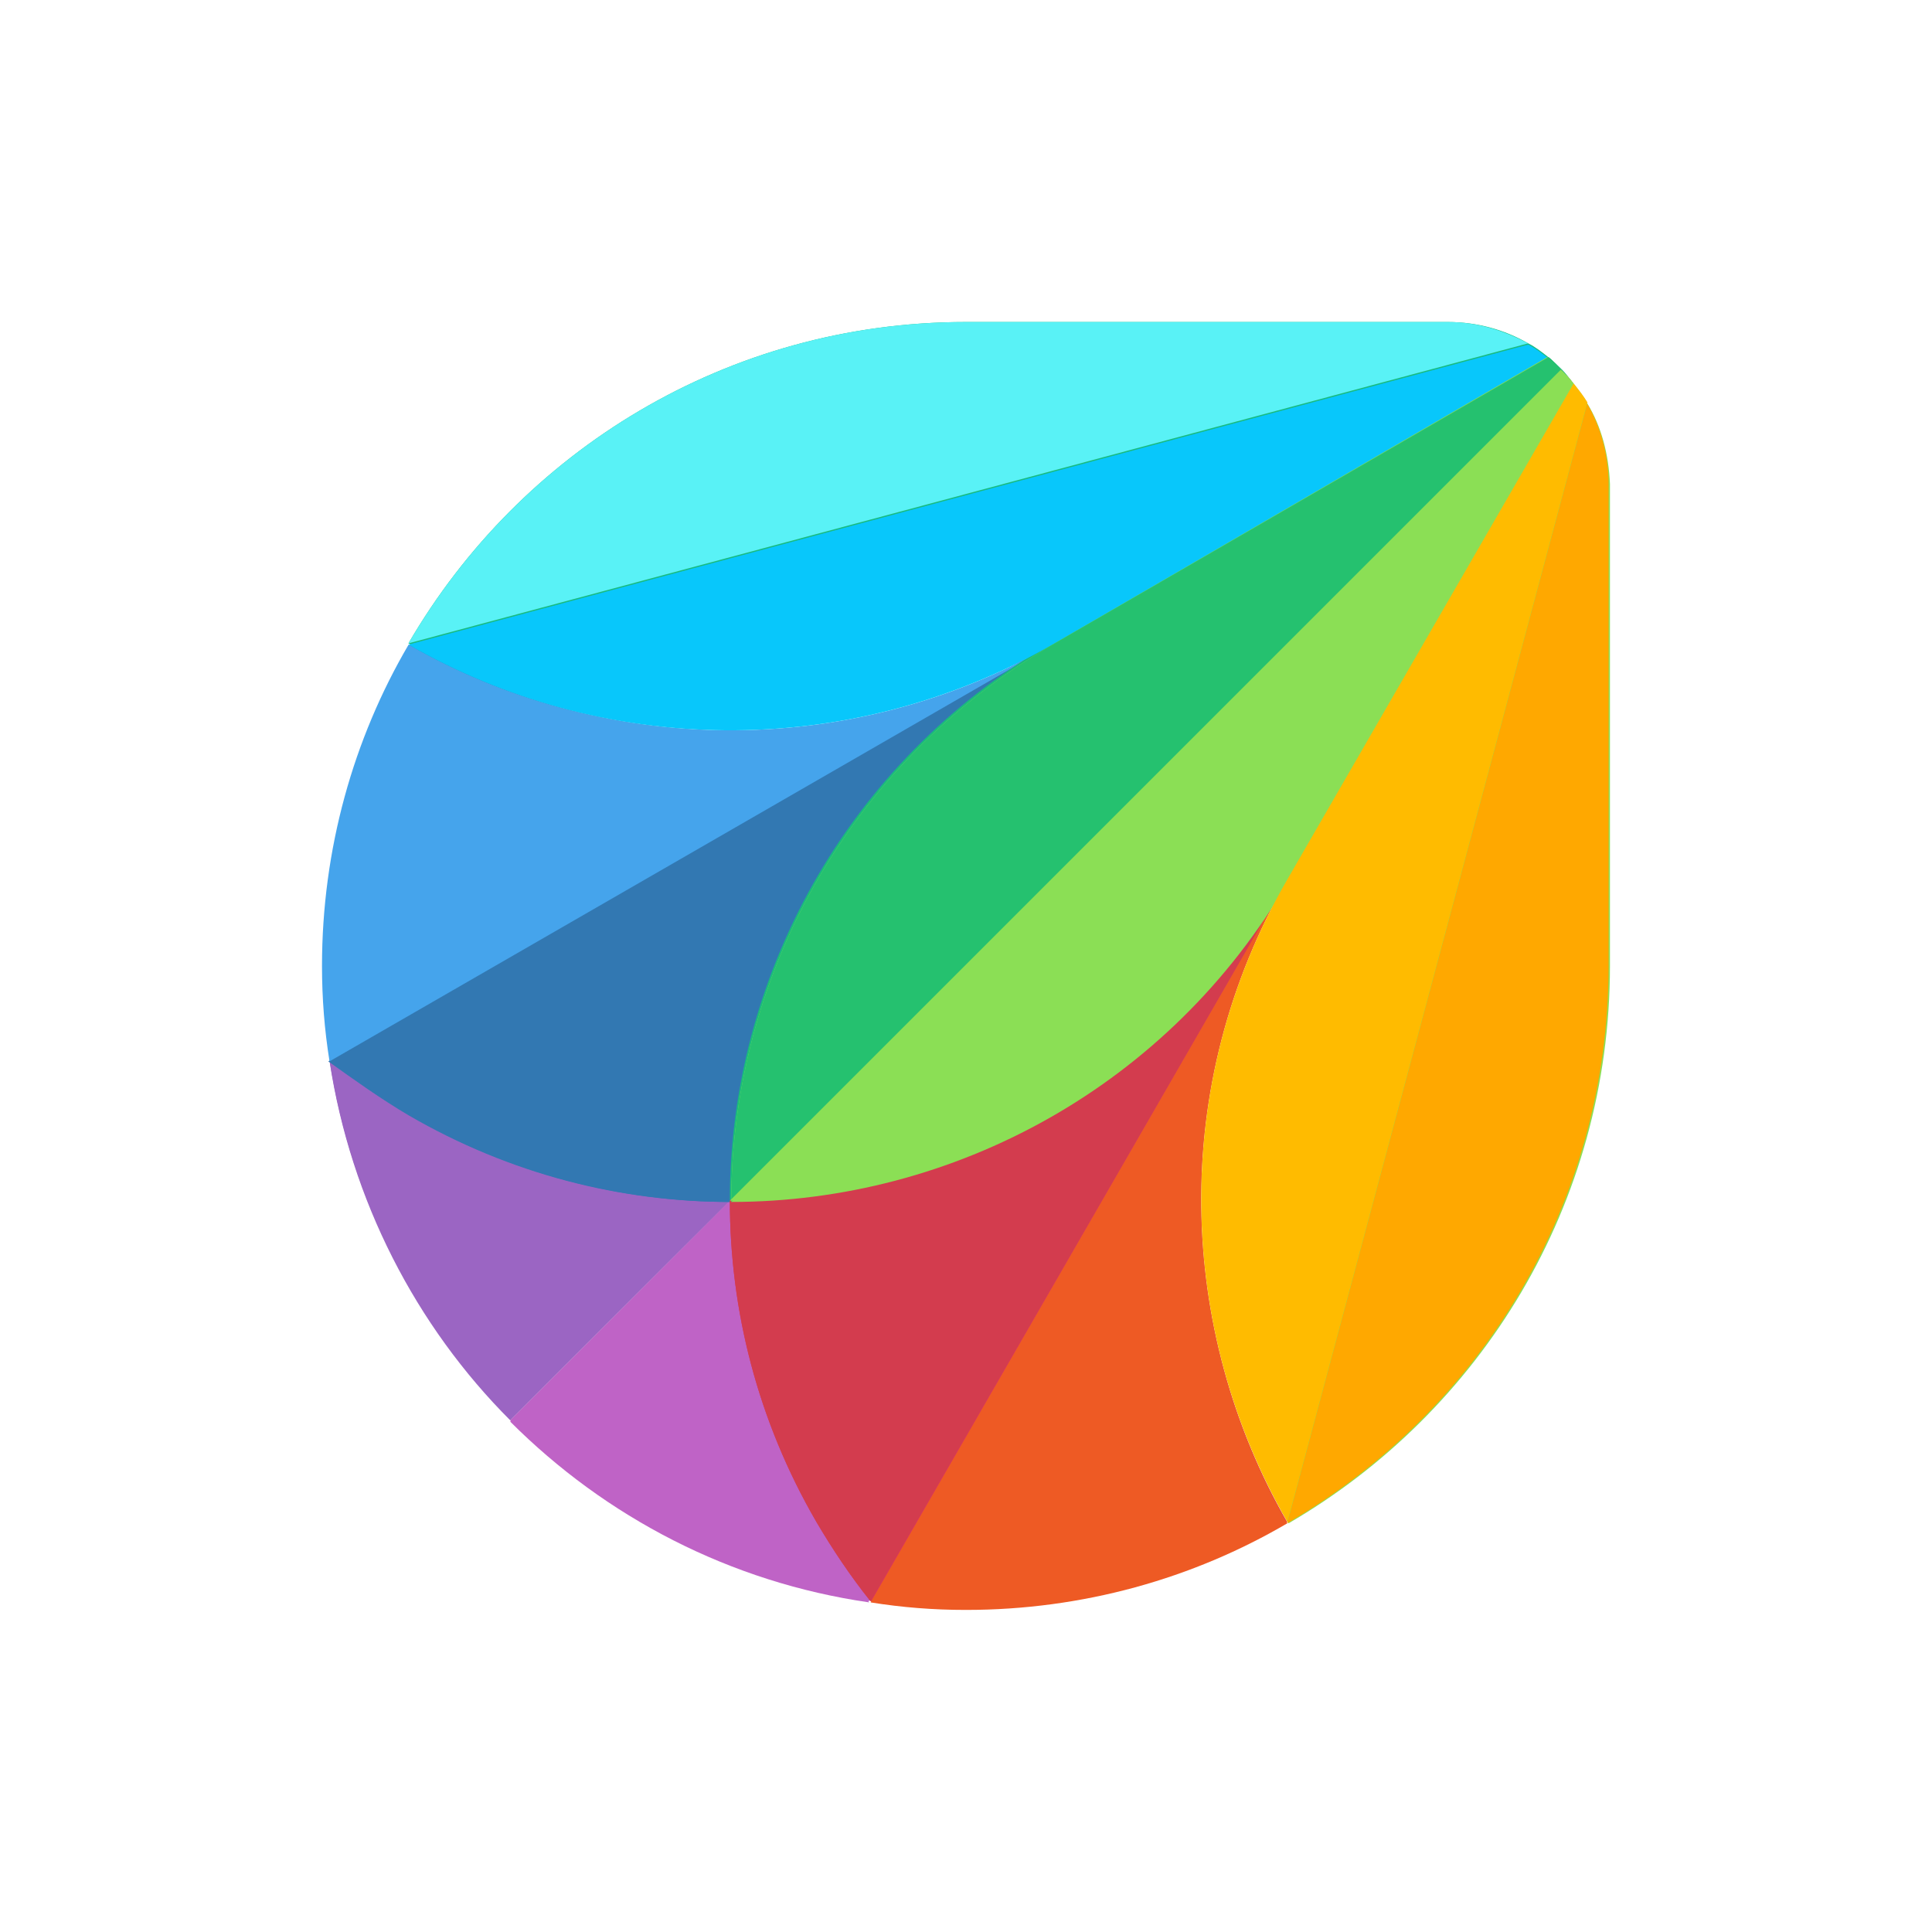 <svg width="48" height="48" viewBox="0 0 48 48" fill="none" xmlns="http://www.w3.org/2000/svg">
    <path d="M8.188 26.369C8.718 29.831 10.339 32.95 12.678 35.289L18.136 29.831C18.136 24.311 21.006 18.947 26.12 15.984L8.188 26.369Z" fill="#9B65C3"/>
    <path d="M18.136 29.831C15.423 29.831 12.678 29.145 10.152 27.679C9.466 27.274 8.811 26.837 8.188 26.338C8.718 29.8 10.339 32.919 12.678 35.258L18.136 29.831Z" fill="#9B65C3"/>
    <path d="M18.134 29.831L12.676 35.289C15.046 37.659 18.134 39.281 21.595 39.78L31.95 21.847C29.018 26.962 23.654 29.831 18.134 29.831Z" fill="#BE63C5"/>
    <path d="M20.285 37.846C18.82 35.32 18.134 32.576 18.134 29.862L12.676 35.32C15.046 37.691 18.134 39.312 21.595 39.811C21.128 39.188 20.691 38.533 20.285 37.846Z" fill="#BF63C6"/>
    <path d="M38.47 8.873L26.151 16.015C21.036 18.978 14.955 18.759 10.183 16.015C8.811 18.354 8.031 21.099 8.031 23.999C8.031 24.81 8.094 25.59 8.218 26.369C8.842 26.868 9.497 27.305 10.183 27.71C12.709 29.176 15.454 29.862 18.167 29.862L38.813 9.216C38.689 9.091 38.595 8.967 38.47 8.873Z" fill="#3278B1"/>
    <path d="M10.152 27.71C12.678 29.176 15.423 29.862 18.136 29.862C18.136 24.342 21.006 18.978 26.12 16.015L8.156 26.369C8.811 26.837 9.466 27.305 10.152 27.71Z" fill="#3278B2"/>
    <path d="M10.152 16.015C8.78 18.354 8 21.099 8 23.999C8 24.81 8.062 25.59 8.187 26.369L26.151 16.015C21.005 18.947 14.924 18.76 10.152 16.015Z" fill="#45A4EC"/>
    <path d="M38.81 9.185C38.716 9.092 38.591 8.967 38.467 8.873C38.311 8.749 38.155 8.624 37.968 8.53C37.375 8.187 36.689 8 35.972 8H23.996C18.07 8 12.924 11.212 10.148 15.984C14.92 18.729 21.002 18.947 26.116 15.984C21.002 18.947 18.132 24.311 18.132 29.831C23.653 29.831 29.017 26.962 31.98 21.847L39.09 9.528C38.997 9.404 38.903 9.279 38.81 9.185Z" fill="#19BB7D"/>
    <path d="M26.148 16.015L38.467 8.904C38.311 8.78 38.155 8.655 37.968 8.561L10.148 16.015C14.92 18.76 21.002 18.947 26.148 16.015Z" fill="#08C7FB"/>
    <path d="M35.972 8H23.996C18.07 8 12.924 11.212 10.148 15.984L37.968 8.53C37.375 8.218 36.72 8 35.972 8Z" fill="#59F2F6"/>
    <path d="M31.98 21.847L39.091 9.528C38.997 9.403 38.904 9.31 38.779 9.185L18.133 29.831C18.133 32.544 18.819 35.289 20.285 37.815C20.69 38.501 21.127 39.156 21.626 39.78C22.405 39.905 23.185 39.967 23.996 39.967C26.896 39.967 29.641 39.187 31.98 37.815C29.236 33.043 29.017 26.962 31.98 21.847Z" fill="#DA3757"/>
    <path d="M18.133 29.831C18.133 32.545 18.819 35.289 20.285 37.815C20.69 38.501 21.127 39.156 21.626 39.78L31.98 21.847C29.017 26.962 23.653 29.831 18.133 29.831Z" fill="#D33C4E"/>
    <path d="M31.983 21.847L21.629 39.811C22.409 39.936 23.188 39.998 23.999 39.998C26.9 39.998 29.644 39.219 31.983 37.846C29.239 33.043 29.02 26.962 31.983 21.847Z" fill="#EE5A24"/>
    <path d="M39.438 10.027C39.344 9.84 39.219 9.684 39.095 9.528C39.001 9.403 38.908 9.31 38.783 9.185C38.689 9.091 38.565 8.967 38.44 8.873L26.152 16.015C21.037 18.978 18.168 24.342 18.168 29.862C23.688 29.862 29.052 26.993 32.015 21.878C29.052 26.993 29.271 33.075 32.015 37.846C36.787 35.071 39.999 29.925 39.999 23.999V12.023C39.968 11.274 39.781 10.588 39.438 10.027Z" fill="#8BDF55"/>
    <path d="M38.471 8.873L26.152 16.015C21.037 18.978 18.168 24.342 18.168 29.862L38.814 9.216C38.689 9.091 38.596 8.967 38.471 8.873Z" fill="#25C16F"/>
    <path d="M18.133 29.831C23.653 29.831 29.017 26.962 31.98 21.847L39.091 9.528C38.997 9.403 38.904 9.31 38.779 9.185L18.133 29.831Z" fill="#8BDF55"/>
    <path d="M39.096 9.528L31.985 21.847C29.022 26.962 29.24 33.043 31.985 37.815L39.439 9.996C39.345 9.84 39.22 9.684 39.096 9.528Z" fill="#FFBB00"/>
    <path d="M31.98 37.846C36.752 35.071 39.965 29.925 39.965 23.999V12.023C39.965 11.306 39.777 10.62 39.434 10.027L31.98 37.846Z" fill="#FFA800"/>
</svg>
